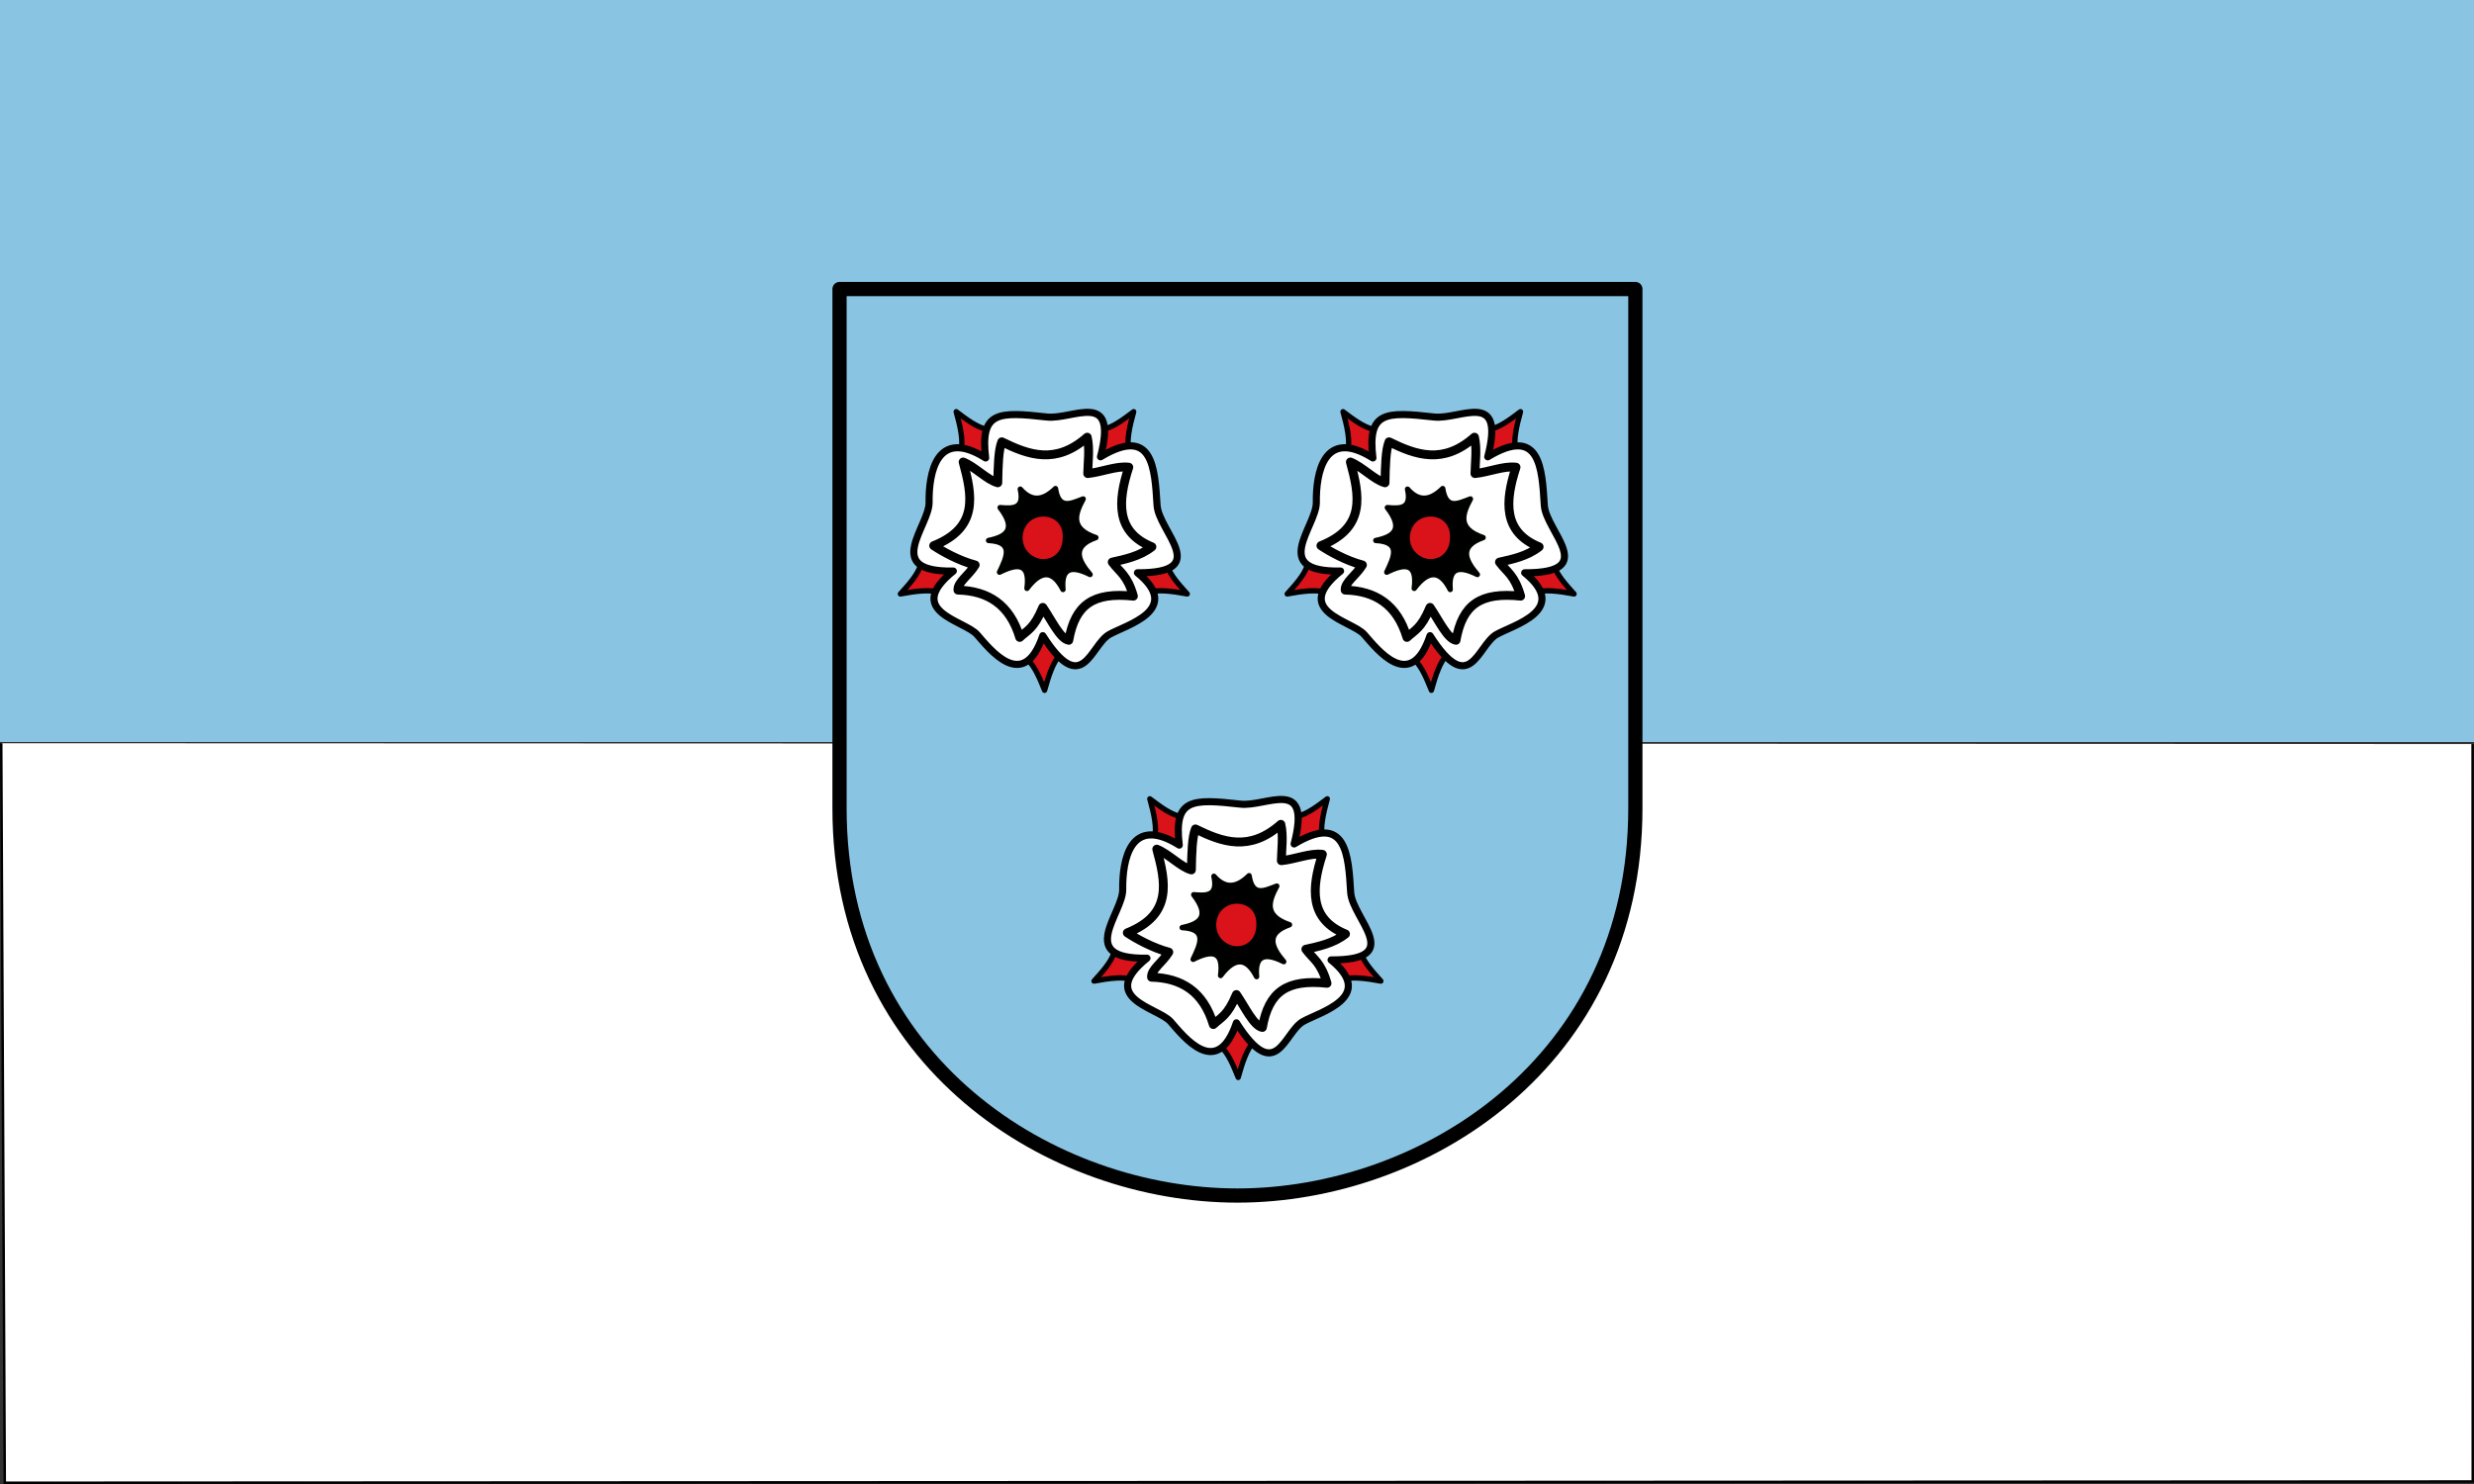 <svg xmlns="http://www.w3.org/2000/svg" height="300" width="500"><rect width="100%" height="100%" fill="#333333" stroke="none"/><path fill="#89c5e3" d="M0-.002h500v150H0z"/><path d="M.251 150.248l.715 149.5 498.78-.255-.031-149.08" color="#000" fill="#fff" stroke="#000" stroke-width=".502"/><path d="M4.99 4.765h448.02V297.17c0 143.725-119.918 218.065-224.01 218.065-104.092 0-224.01-74.34-224.01-218.065z" fill="#89c5e3" fill-rule="evenodd" stroke="#000" stroke-width="8" stroke-linecap="round" stroke-linejoin="round" transform="matrix(.359 0 0 .359 167.878 56.717)"/><g fill="#da121a" fill-rule="evenodd" stroke="#000" stroke-width="3" stroke-linecap="round" stroke-linejoin="round"><path d="M69.841 73.842c2.407 8.61 4 16.406 2.757 21.366l15.163 6.663-.919-18.15c-5.667-1.287-11.334-5.606-17-9.879zM169.761 73.842c-2.407 8.61-3.999 16.406-2.757 21.366l-15.163 6.663.92-18.15c5.666-1.287 11.333-5.606 17-9.879zM199.91 176.464c-8.787-1.649-16.69-2.556-21.525-.887l-7.957-14.525 18.16-.665c1.776 5.534 6.573 10.803 11.322 16.077zM38.428 176.464c8.787-1.649 16.691-2.556 21.525-.887l7.957-14.525-18.16-.665c-1.776 5.534-6.573 10.803-11.322 16.077zM119.6 230.72c2.351-8.626 4.983-16.134 8.594-19.755l-9.598-13.497-8.521 16.05c4.204 4.013 6.853 10.628 9.526 17.202z" transform="matrix(.359 0 0 .359 168.176 56.717)"/></g><path d="M87.255 99.9c-3.174-26.218 7.065-26.136 34.44-23.068 14.71 1.649 40.244-15.958 30.216 22.418 29.527-17.818 30.545 6.472 31.84 27.292.928 14.913 31.193 38.173-11.046 38.014 25.765 21.017-6.734 29.468-15.92 34.765-10.636 6.132-14.843 35.921-37.364.65-10.905 32.404-29.895 7.468-37.04-.65-6.99-7.944-41.468-12.964-13.32-35.74-40.306.698-13.465-25.217-13.646-38.663-.22-16.295 4.145-42.439 31.84-25.018z" fill="#fff" fill-rule="evenodd" stroke="#000" stroke-width="4" stroke-linecap="round" stroke-linejoin="round" transform="matrix(.359 0 0 .359 167.878 56.717)"/><path d="M106.75 117.445c6.606 7.558 13.212 6.184 19.819-.325 1.869 12.354 9 8.262 15.595 5.848-4.632 8.596-7.51 16.795 7.148 21.769-13.475 4.744-10.426 12.405-3.25 20.794-12.503-6.283-16.215-1.775-15.27 8.447-5.306-10.381-11.91-11.683-20.278-.633 1.909-14.339-5.183-14.275-15.461-9.114 4.034-8.511 8.306-17.122-6.173-17.87 9.924-2.051 16.007-6.143 6.498-18.52 7.032.587 13.92.994 11.371-10.396z" fill-rule="evenodd" stroke="#000200" stroke-width="3" stroke-linecap="round" stroke-linejoin="round" transform="matrix(.359 0 0 .359 167.878 56.717)"/><path d="M144.72 108.674c7.556-.741 16.378-4.477 23.111-3.575-6.352 19.426-7.285 36.58 12.996 44.836-6.823 5.402-15.484 7.075-22.306 8.605 4.213 5.71 8.475 7.226 11.91 19.17-22.603-2.384-32.847 4.719-36.39 24.86-4.873-.805-9.747-11.437-14.62-18.52-4.969 11.998-8.836 12.976-12.997 16.895-5.575-18.594-17.937-26.224-34.764-26.642-.364-4.317 6.086-8.234 9.691-14.138-9.1-2.382-18.516-7.642-23.337-10.88 25.462-10.165 21.674-28.455 16.57-47.11 6.855 2.77 13.5 10.108 19.494 11.696.159-9.488.416-18.681 2.275-23.068 15.11 7.403 30.42 12.993 48.085-2.6 1.51 6.364.396 14.107.283 20.47" fill="none" stroke="#000" stroke-width="5" stroke-linecap="round" stroke-linejoin="round" transform="matrix(.359 0 0 .359 167.878 56.717)"/><path d="M111.337 135.643c6.329-6.043 18.818-3.644 19.757 6.892 1.16 13.008-9.31 16.93-16.082 13.785-9.253-4.299-9.217-15.386-3.675-20.677z" fill="#da121a" fill-rule="evenodd" stroke="#000" transform="matrix(.359 0 0 .359 167.878 56.717)"/><g fill="#da121a" fill-rule="evenodd" stroke="#000" stroke-width="3" stroke-linecap="round" stroke-linejoin="round"><path d="M69.841 73.842c2.407 8.61 4 16.406 2.757 21.366l15.163 6.663-.919-18.15c-5.667-1.287-11.334-5.606-17-9.879zM169.761 73.842c-2.407 8.61-3.999 16.406-2.757 21.366l-15.163 6.663.92-18.15c5.666-1.287 11.333-5.606 17-9.879zM199.91 176.464c-8.787-1.649-16.69-2.556-21.525-.887l-7.957-14.525 18.16-.665c1.776 5.534 6.573 10.803 11.322 16.077zM38.428 176.464c8.787-1.649 16.691-2.556 21.525-.887l7.957-14.525-18.16-.665c-1.776 5.534-6.573 10.803-11.322 16.077zM119.6 230.72c2.351-8.626 4.983-16.134 8.594-19.755l-9.598-13.497-8.521 16.05c4.204 4.013 6.853 10.628 9.526 17.202z" transform="matrix(.359 0 0 .359 246.353 56.717)"/></g><path d="M305.255 99.9c-3.174-26.218 7.065-26.136 34.44-23.068 14.71 1.649 40.243-15.958 30.216 22.418 29.527-17.818 30.545 6.472 31.84 27.292.928 14.913 31.193 38.173-11.046 38.014 25.765 21.017-6.734 29.468-15.92 34.765-10.636 6.132-14.843 35.921-37.364.65-10.905 32.404-29.895 7.468-37.04-.65-6.99-7.944-41.468-12.964-13.32-35.74-40.306.698-13.465-25.217-13.646-38.663-.22-16.295 4.145-42.439 31.84-25.018z" fill="#fff" fill-rule="evenodd" stroke="#000" stroke-width="4" stroke-linecap="round" stroke-linejoin="round" transform="matrix(.359 0 0 .359 167.878 56.717)"/><path d="M324.75 117.445c6.606 7.558 13.212 6.184 19.818-.325 1.87 12.354 9.001 8.262 15.596 5.848-4.632 8.596-7.51 16.795 7.148 21.769-13.475 4.744-10.426 12.405-3.25 20.794-12.503-6.283-16.215-1.775-15.27 8.447-5.306-10.381-11.91-11.683-20.278-.633 1.909-14.339-5.183-14.275-15.461-9.114 4.034-8.511 8.306-17.122-6.173-17.87 9.924-2.051 16.007-6.143 6.498-18.52 7.032.587 13.92.994 11.371-10.396z" fill-rule="evenodd" stroke="#000200" stroke-width="3" stroke-linecap="round" stroke-linejoin="round" transform="matrix(.359 0 0 .359 167.878 56.717)"/><path d="M362.72 108.674c7.556-.741 16.378-4.477 23.111-3.575-6.352 19.426-7.285 36.58 12.996 44.836-6.823 5.402-15.484 7.075-22.306 8.605 4.213 5.71 8.475 7.226 11.91 19.17-22.603-2.384-32.847 4.719-36.39 24.86-4.873-.805-9.747-11.437-14.62-18.52-4.969 11.998-8.836 12.976-12.996 16.895-5.576-18.594-17.938-26.224-34.765-26.642-.364-4.317 6.086-8.234 9.691-14.138-9.1-2.382-18.516-7.642-23.337-10.88 25.462-10.165 21.674-28.455 16.57-47.11 6.855 2.77 13.5 10.108 19.494 11.696.159-9.488.416-18.681 2.275-23.068 15.11 7.403 30.42 12.993 48.085-2.6 1.51 6.364.396 14.107.283 20.47" fill="none" stroke="#000" stroke-width="5" stroke-linecap="round" stroke-linejoin="round" transform="matrix(.359 0 0 .359 167.878 56.717)"/><path d="M329.337 135.643c6.329-6.043 18.818-3.644 19.757 6.892 1.16 13.008-9.31 16.93-16.082 13.785-9.253-4.299-9.217-15.386-3.675-20.677z" fill="#da121a" fill-rule="evenodd" stroke="#000" transform="matrix(.359 0 0 .359 167.878 56.717)"/><path d="M179.672 291.842c2.407 8.61 4 16.406 2.757 21.366l15.163 6.663-.919-18.15c-5.667-1.287-11.334-5.606-17-9.879zM279.592 291.842c-2.407 8.61-3.999 16.406-2.757 21.366l-15.163 6.663.92-18.15c5.666-1.287 11.333-5.606 17-9.879zM309.741 394.464c-8.787-1.649-16.69-2.556-21.525-.887l-7.957-14.525 18.16-.665c1.776 5.534 6.573 10.803 11.322 16.077zM148.259 394.464c8.787-1.649 16.69-2.556 21.525-.887l7.957-14.525-18.16-.665c-1.776 5.534-6.573 10.803-11.322 16.077zM229.432 448.72c2.35-8.626 4.982-16.134 8.593-19.755l-9.598-13.497-8.521 16.05c4.204 4.013 6.853 10.628 9.526 17.202z" fill="#da121a" fill-rule="evenodd" stroke="#000" stroke-width="3" stroke-linecap="round" stroke-linejoin="round" transform="matrix(.359 0 0 .359 167.878 56.717)"/><path d="M196.255 317.9c-3.174-26.218 7.065-26.136 34.44-23.068 14.71 1.649 40.244-15.958 30.216 22.418 29.527-17.818 30.545 6.472 31.84 27.292.928 14.913 31.193 38.173-11.046 38.014 25.766 21.018-6.734 29.468-15.92 34.765-10.636 6.132-14.843 35.921-37.364.65-10.905 32.404-29.895 7.468-37.04-.65-6.99-7.944-41.468-12.964-13.32-35.74-40.306.698-13.465-25.217-13.646-38.663-.22-16.295 4.145-42.439 31.84-25.018z" fill="#fff" fill-rule="evenodd" stroke="#000" stroke-width="4" stroke-linecap="round" stroke-linejoin="round" transform="matrix(.359 0 0 .359 167.878 56.717)"/><path d="M215.75 335.445c6.606 7.558 13.212 6.184 19.819-.325 1.869 12.354 9 8.262 15.595 5.848-4.632 8.596-7.51 16.795 7.148 21.769-13.475 4.744-10.426 12.405-3.25 20.794-12.503-6.283-16.215-1.775-15.27 8.447-5.306-10.381-11.91-11.683-20.278-.633 1.909-14.339-5.183-14.275-15.461-9.114 4.034-8.511 8.306-17.122-6.173-17.87 9.924-2.051 16.007-6.143 6.498-18.52 7.032.587 13.92.994 11.371-10.396z" fill-rule="evenodd" stroke="#000200" stroke-width="3" stroke-linecap="round" stroke-linejoin="round" transform="matrix(.359 0 0 .359 167.878 56.717)"/><path d="M253.72 326.674c7.556-.741 16.378-4.477 23.111-3.575-6.352 19.426-7.285 36.58 12.996 44.836-6.823 5.402-15.484 7.075-22.306 8.605 4.213 5.71 8.475 7.226 11.91 19.17-22.603-2.384-32.847 4.719-36.39 24.86-4.873-.805-9.747-11.437-14.62-18.52-4.969 11.998-8.836 12.976-12.997 16.895-5.575-18.594-17.937-26.224-34.764-26.642-.364-4.317 6.086-8.234 9.691-14.138-9.1-2.382-18.516-7.642-23.337-10.88 25.462-10.165 21.674-28.455 16.57-47.11 6.855 2.77 13.5 10.108 19.494 11.696.159-9.488.416-18.681 2.274-23.068 15.11 7.403 30.421 12.993 48.086-2.6 1.51 6.364.396 14.107.283 20.47" fill="none" stroke="#000" stroke-width="5" stroke-linecap="round" stroke-linejoin="round" transform="matrix(.359 0 0 .359 167.878 56.717)"/><path d="M220.337 353.643c6.329-6.043 18.818-3.644 19.757 6.892 1.16 13.008-9.31 16.93-16.082 13.785-9.253-4.299-9.217-15.386-3.675-20.677z" fill="#da121a" fill-rule="evenodd" stroke="#000" transform="matrix(.359 0 0 .359 167.878 56.717)"/></svg>